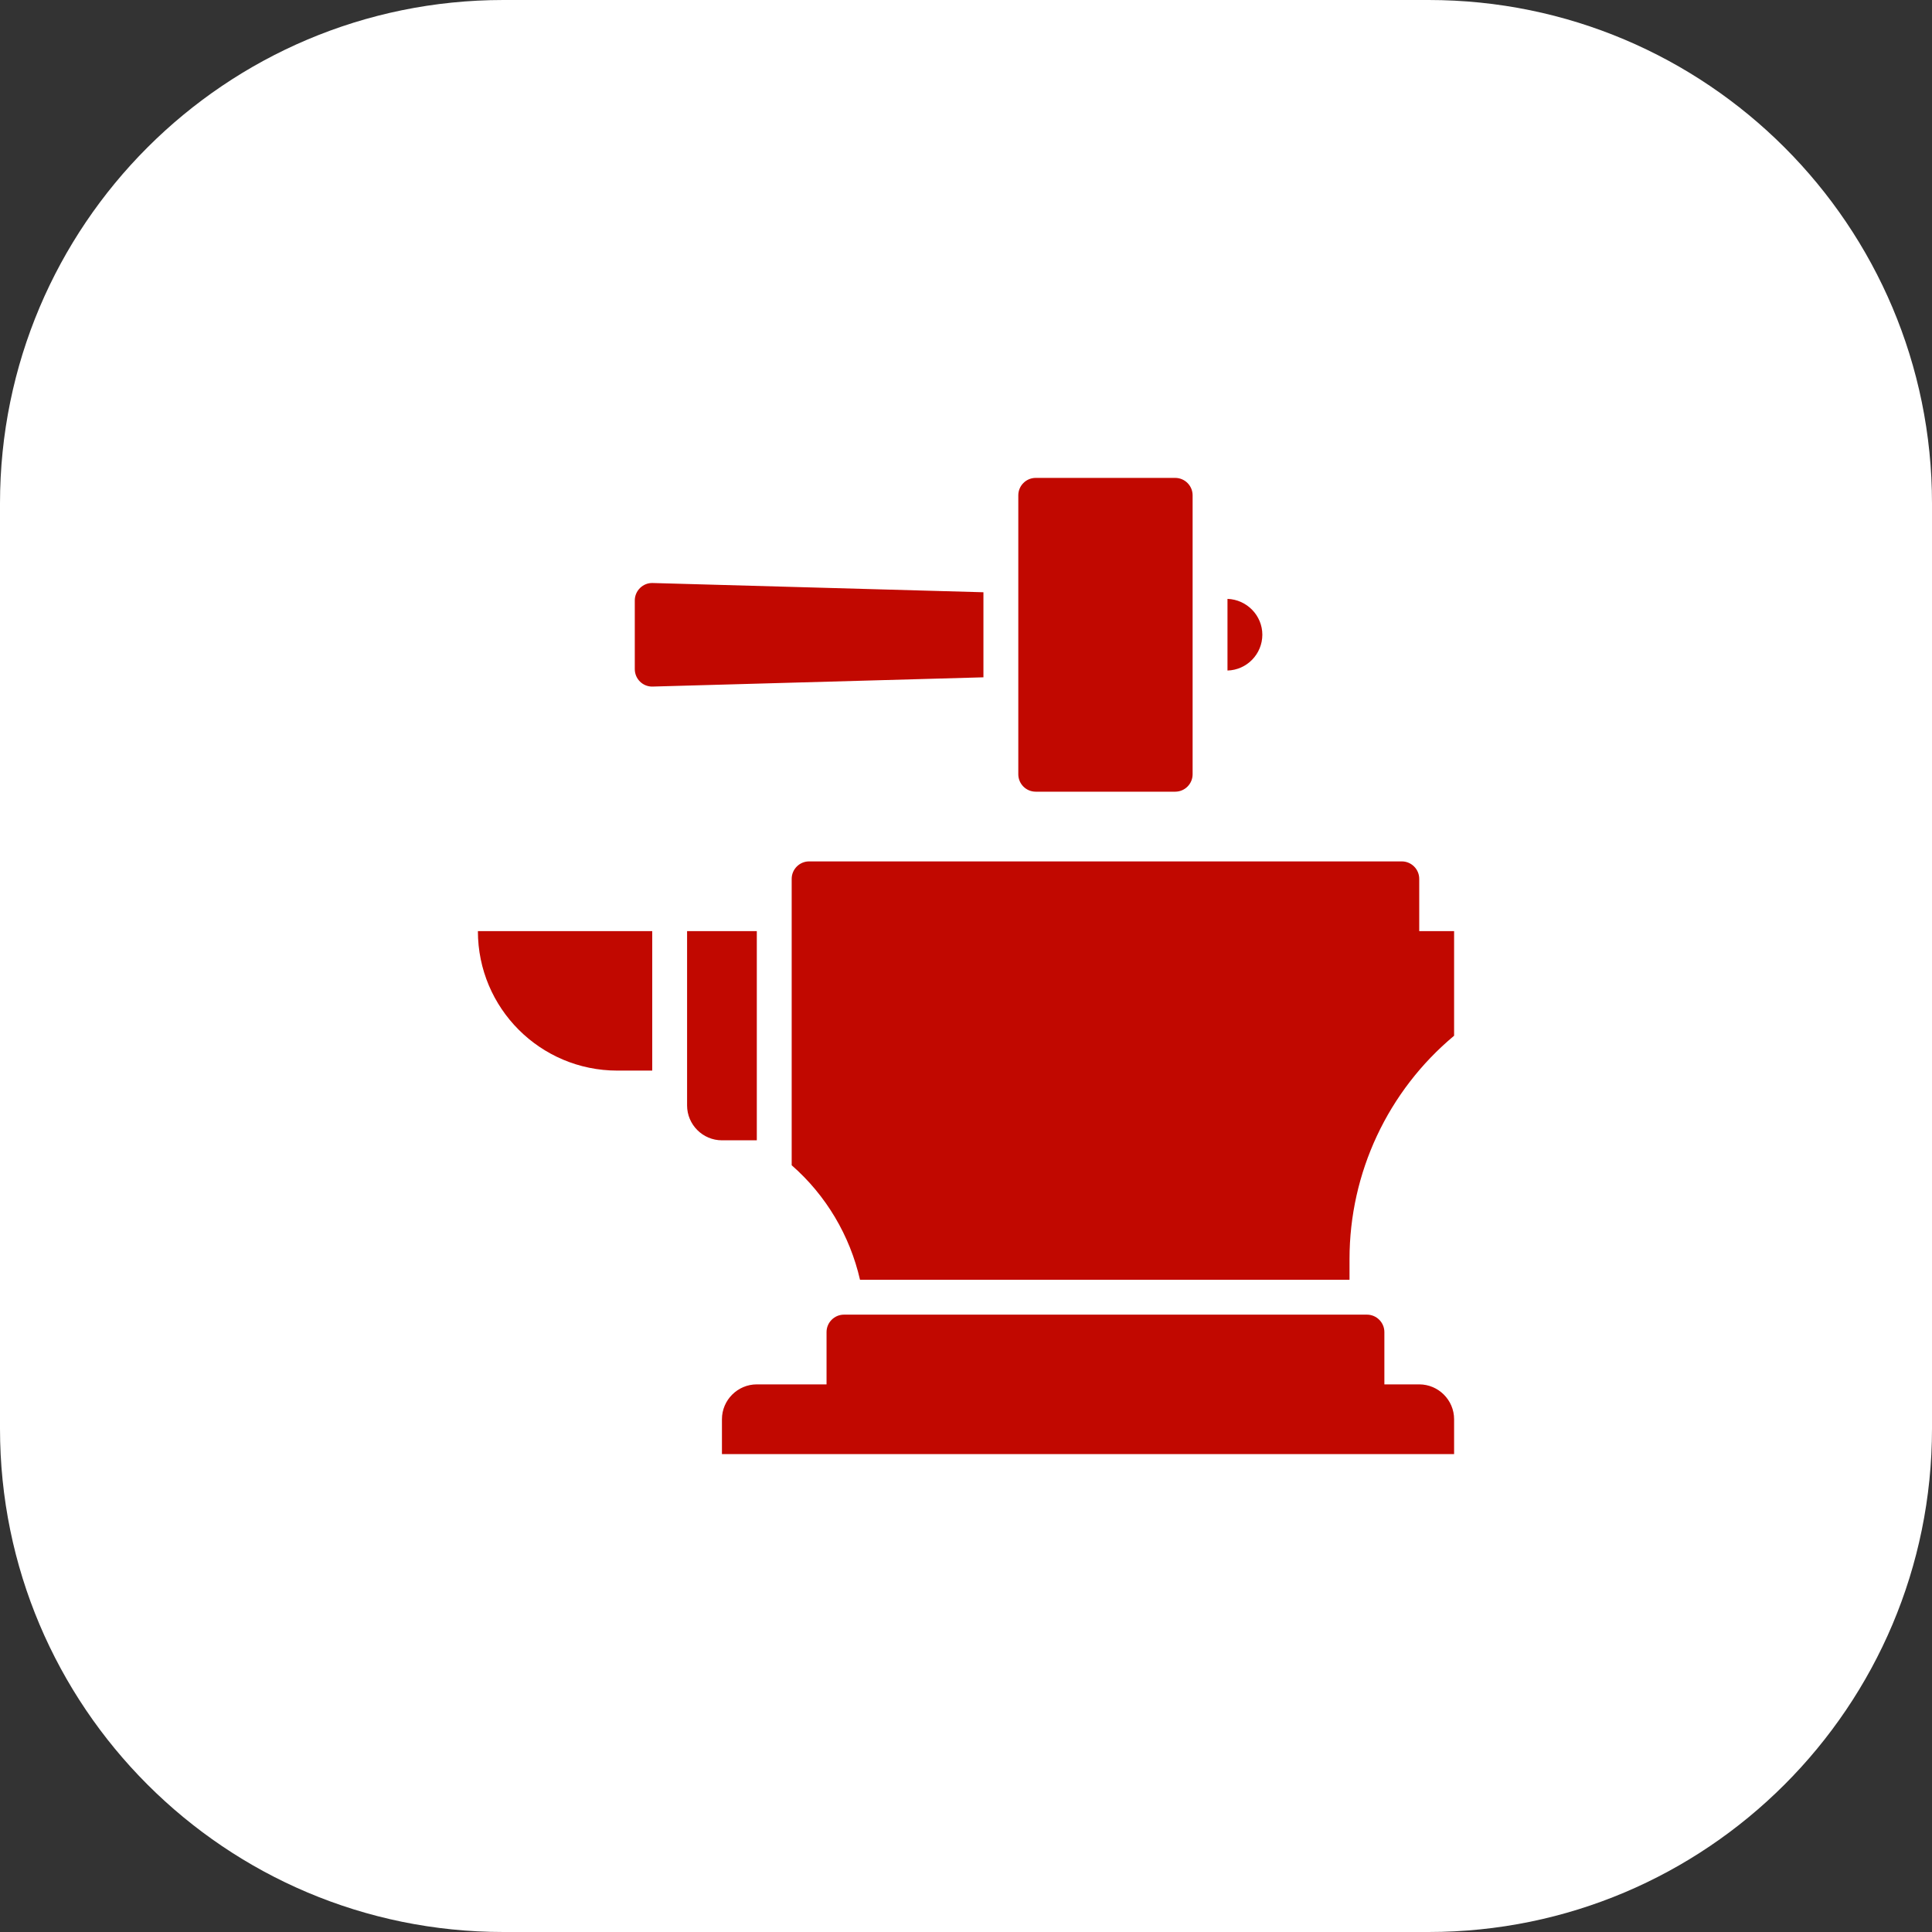 <svg width="142" height="142" viewBox="0 0 142 142" fill="none" xmlns="http://www.w3.org/2000/svg">
<rect x="0" y="0" width="142" height="142" fill="#333333" stroke="none"/>
<g clip-path="url(#clip0_117_5)">
<path d="M105 0H37C16.566 0 0 16.566 0 37V105C0 125.435 16.566 142 37 142H105C125.435 142 142 125.435 142 105V37C142 16.566 125.435 0 105 0Z" fill="white"/>
<path d="M104.312 101.75H101.75V97.906C101.75 97.202 101.173 96.625 100.469 96.625H62.031C61.327 96.625 60.75 97.202 60.75 97.906V101.75H55.625C54.216 101.75 53.062 102.903 53.062 104.312V106.875H106.875V104.312C106.875 102.903 105.722 101.75 104.312 101.75Z" fill="#C10800"/>
<path d="M104.312 68.438V64.594C104.312 63.889 103.736 63.312 103.031 63.312H59.469C58.764 63.312 58.188 63.889 58.188 64.594V85.645C60.724 87.861 62.467 90.821 63.21 94.062H99.188V92.538C99.188 86.196 102.006 80.187 106.875 76.125V68.438H104.312Z" fill="#C10800"/>
<path d="M55.625 83.812V68.438H50.5V81.25C50.5 82.659 51.653 83.812 53.062 83.812H55.625Z" fill="#C10800"/>
<path d="M72.281 43.53L47.976 42.851C47.258 42.825 46.656 43.415 46.656 44.132V49.18C46.656 49.898 47.246 50.487 47.976 50.462L72.281 49.782V43.517V43.53Z" fill="#C10800"/>
<path d="M92.781 46.656C92.781 45.234 91.641 44.068 90.219 44.017V49.283C91.641 49.244 92.781 48.078 92.781 46.643V46.656Z" fill="#C10800"/>
<path d="M86.375 35.125H76.125C75.417 35.125 74.844 35.699 74.844 36.406V56.906C74.844 57.614 75.417 58.188 76.125 58.188H86.375C87.082 58.188 87.656 57.614 87.656 56.906V36.406C87.656 35.699 87.082 35.125 86.375 35.125Z" fill="#C10800"/>
<path d="M45.375 78.688H47.938V68.438H35.125C35.125 74.101 39.712 78.688 45.375 78.688Z" fill="#C10800"/>
</g>
<defs>
<clipPath id="clip0_117_5">
<rect width="142" height="142" fill="white"/>
</clipPath>
</defs>
</svg>
